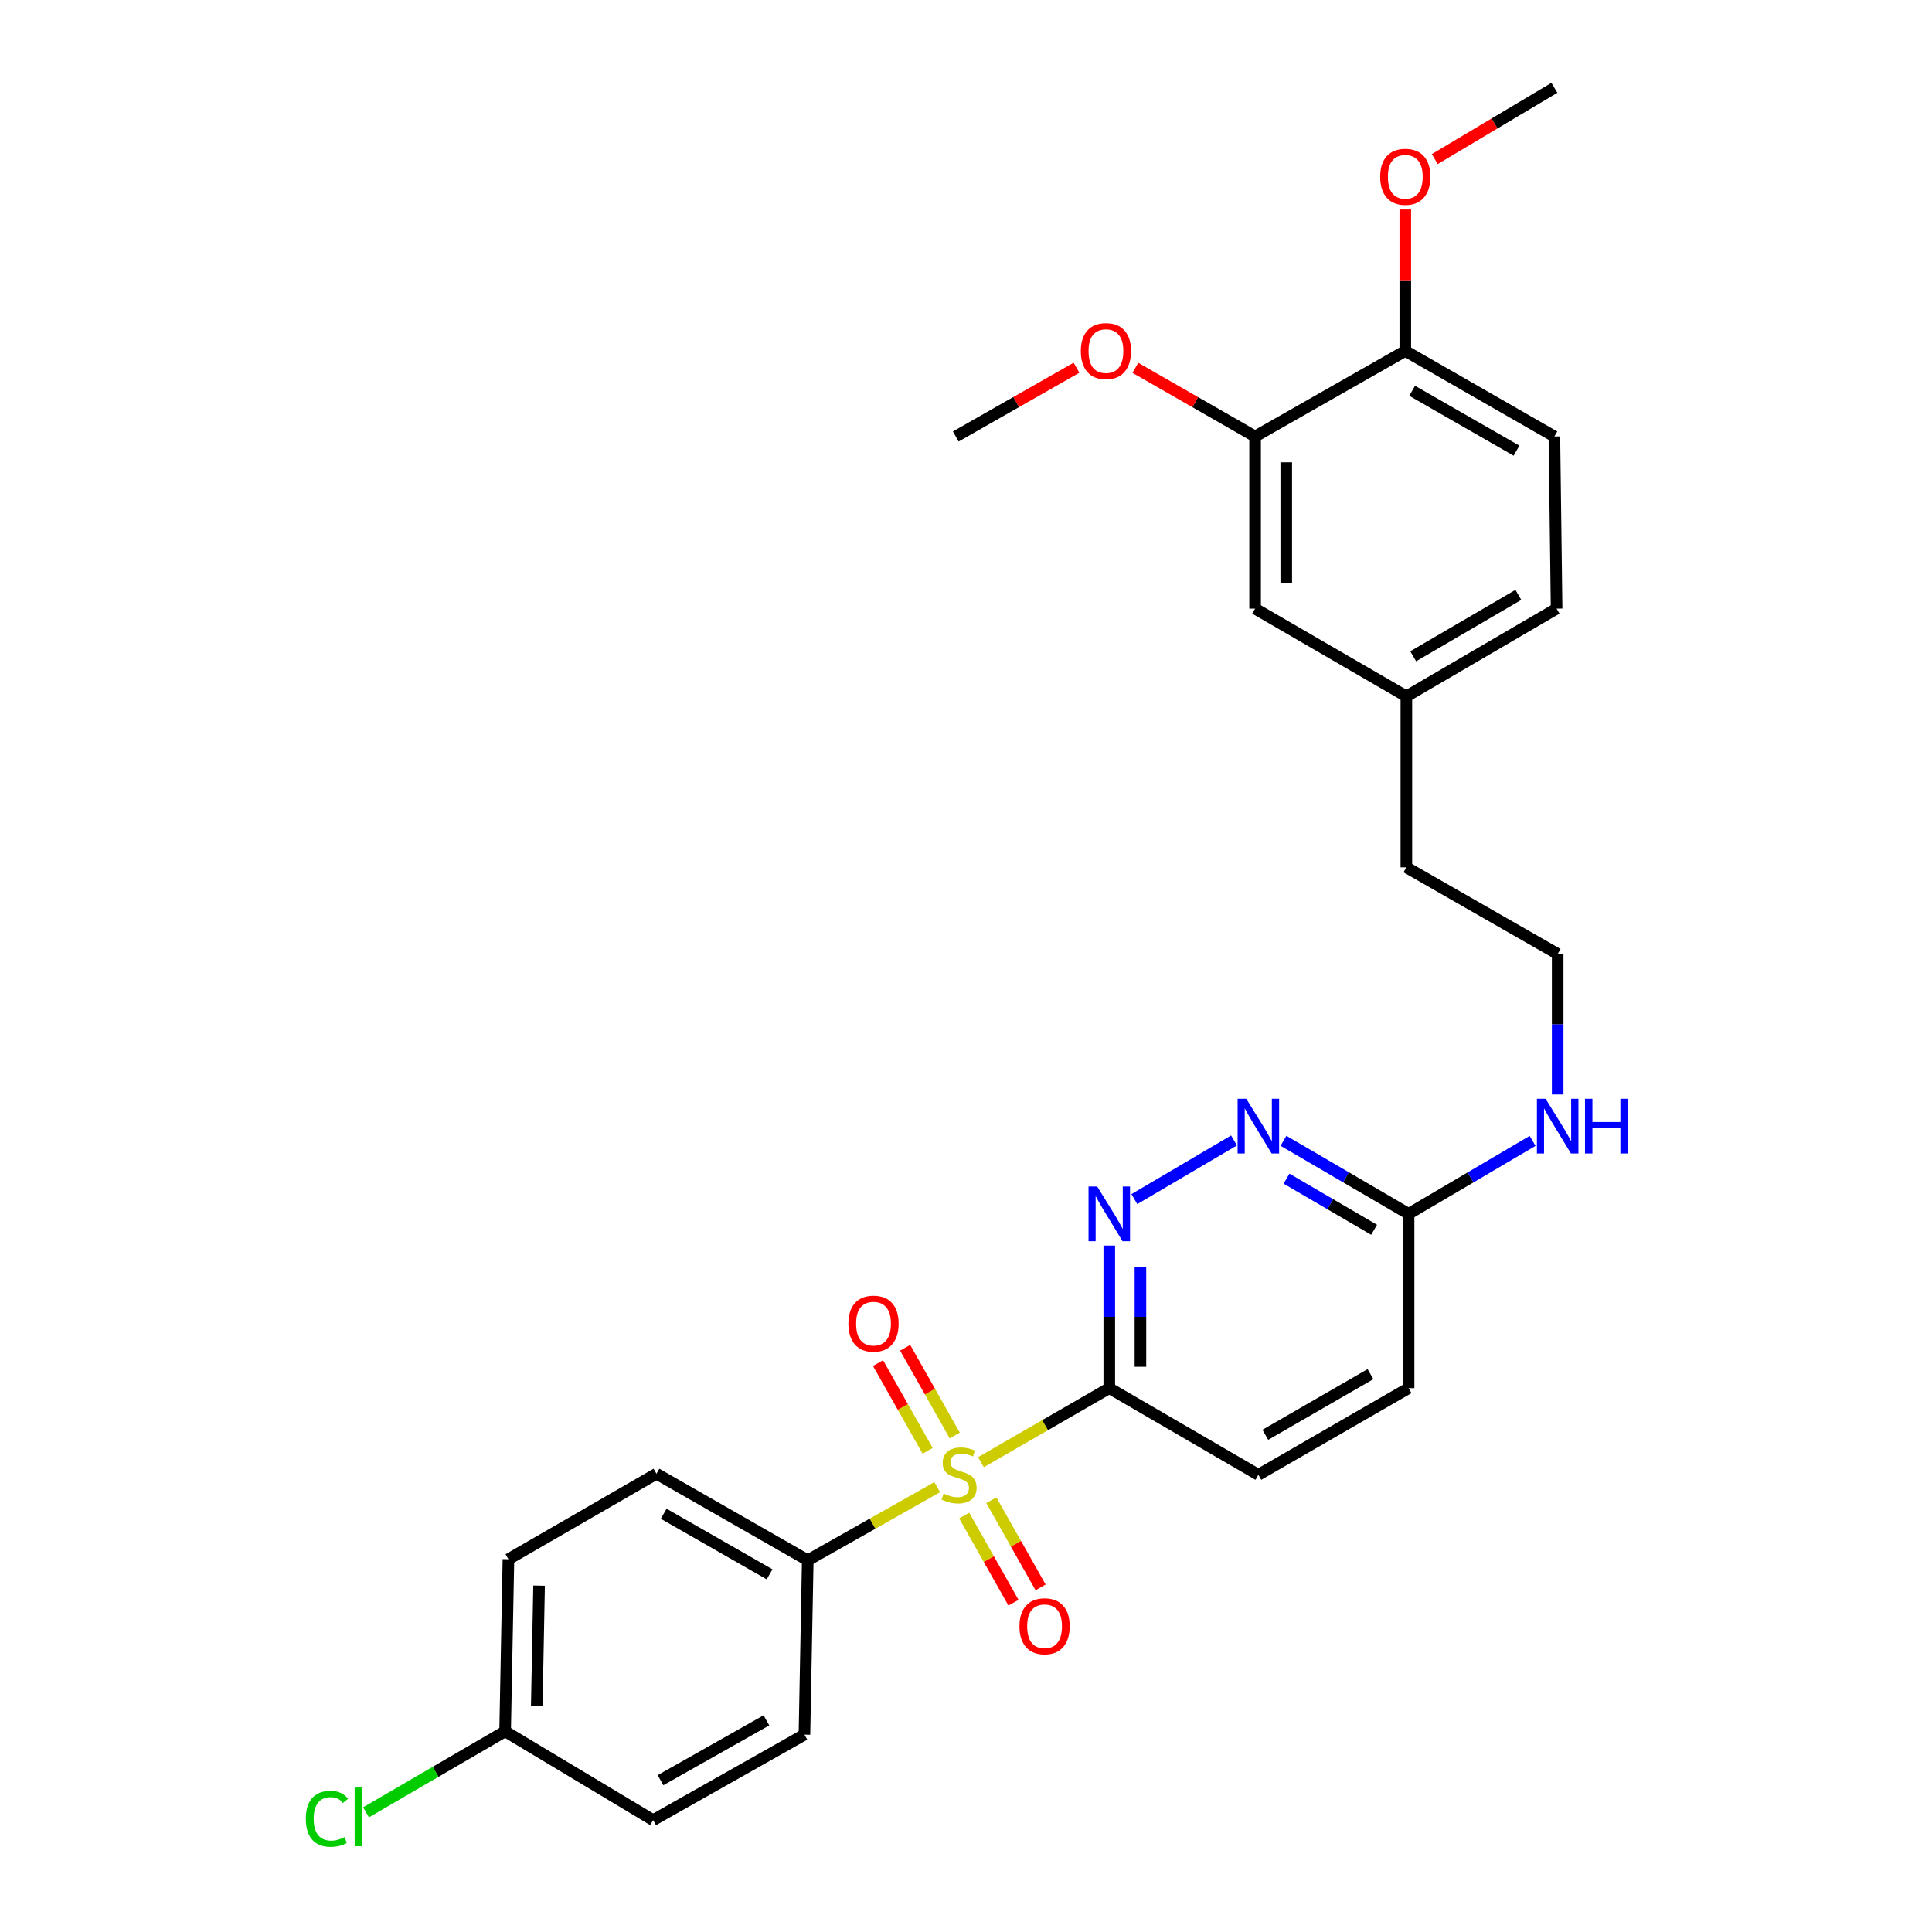 <?xml version='1.0' encoding='iso-8859-1'?>
<svg version='1.1' baseProfile='full'
              xmlns='http://www.w3.org/2000/svg'
                      xmlns:rdkit='http://www.rdkit.org/xml'
                      xmlns:xlink='http://www.w3.org/1999/xlink'
                  xml:space='preserve'
width='1000px' height='1000px' viewBox='0 0 1000 1000'>
<!-- END OF HEADER -->
<rect style='opacity:1.0;fill:#FFFFFF;stroke:none' width='1000' height='1000' x='0' y='0'> </rect>
<path class='bond-0' d='M 507.743,756.816 L 540.952,737.659' style='fill:none;fill-rule:evenodd;stroke:#CCCC00;stroke-width:6px;stroke-linecap:butt;stroke-linejoin:miter;stroke-opacity:1' />
<path class='bond-0' d='M 540.952,737.659 L 574.161,718.503' style='fill:none;fill-rule:evenodd;stroke:#000000;stroke-width:6px;stroke-linecap:butt;stroke-linejoin:miter;stroke-opacity:1' />
<path class='bond-3' d='M 485.09,769.748 L 451.593,788.671' style='fill:none;fill-rule:evenodd;stroke:#CCCC00;stroke-width:6px;stroke-linecap:butt;stroke-linejoin:miter;stroke-opacity:1' />
<path class='bond-3' d='M 451.593,788.671 L 418.096,807.594' style='fill:none;fill-rule:evenodd;stroke:#000000;stroke-width:6px;stroke-linecap:butt;stroke-linejoin:miter;stroke-opacity:1' />
<path class='bond-4' d='M 499.079,784.444 L 511.825,806.998' style='fill:none;fill-rule:evenodd;stroke:#CCCC00;stroke-width:6px;stroke-linecap:butt;stroke-linejoin:miter;stroke-opacity:1' />
<path class='bond-4' d='M 511.825,806.998 L 524.57,829.553' style='fill:none;fill-rule:evenodd;stroke:#FF0000;stroke-width:6px;stroke-linecap:butt;stroke-linejoin:miter;stroke-opacity:1' />
<path class='bond-4' d='M 513.118,776.511 L 525.863,799.065' style='fill:none;fill-rule:evenodd;stroke:#CCCC00;stroke-width:6px;stroke-linecap:butt;stroke-linejoin:miter;stroke-opacity:1' />
<path class='bond-4' d='M 525.863,799.065 L 538.609,821.62' style='fill:none;fill-rule:evenodd;stroke:#FF0000;stroke-width:6px;stroke-linecap:butt;stroke-linejoin:miter;stroke-opacity:1' />
<path class='bond-5' d='M 494.18,743.01 L 481.34,720.307' style='fill:none;fill-rule:evenodd;stroke:#CCCC00;stroke-width:6px;stroke-linecap:butt;stroke-linejoin:miter;stroke-opacity:1' />
<path class='bond-5' d='M 481.34,720.307 L 468.501,697.604' style='fill:none;fill-rule:evenodd;stroke:#FF0000;stroke-width:6px;stroke-linecap:butt;stroke-linejoin:miter;stroke-opacity:1' />
<path class='bond-5' d='M 480.144,750.948 L 467.304,728.245' style='fill:none;fill-rule:evenodd;stroke:#CCCC00;stroke-width:6px;stroke-linecap:butt;stroke-linejoin:miter;stroke-opacity:1' />
<path class='bond-5' d='M 467.304,728.245 L 454.464,705.542' style='fill:none;fill-rule:evenodd;stroke:#FF0000;stroke-width:6px;stroke-linecap:butt;stroke-linejoin:miter;stroke-opacity:1' />
<path class='bond-1' d='M 574.161,718.503 L 574.161,681.604' style='fill:none;fill-rule:evenodd;stroke:#000000;stroke-width:6px;stroke-linecap:butt;stroke-linejoin:miter;stroke-opacity:1' />
<path class='bond-1' d='M 574.161,681.604 L 574.161,644.706' style='fill:none;fill-rule:evenodd;stroke:#0000FF;stroke-width:6px;stroke-linecap:butt;stroke-linejoin:miter;stroke-opacity:1' />
<path class='bond-1' d='M 590.286,707.433 L 590.286,681.604' style='fill:none;fill-rule:evenodd;stroke:#000000;stroke-width:6px;stroke-linecap:butt;stroke-linejoin:miter;stroke-opacity:1' />
<path class='bond-1' d='M 590.286,681.604 L 590.286,655.776' style='fill:none;fill-rule:evenodd;stroke:#0000FF;stroke-width:6px;stroke-linecap:butt;stroke-linejoin:miter;stroke-opacity:1' />
<path class='bond-8' d='M 574.161,718.503 L 651.329,763.349' style='fill:none;fill-rule:evenodd;stroke:#000000;stroke-width:6px;stroke-linecap:butt;stroke-linejoin:miter;stroke-opacity:1' />
<path class='bond-2' d='M 587.139,620.654 L 638.727,590.296' style='fill:none;fill-rule:evenodd;stroke:#0000FF;stroke-width:6px;stroke-linecap:butt;stroke-linejoin:miter;stroke-opacity:1' />
<path class='bond-29' d='M 664.32,590.468 L 696.7,609.38' style='fill:none;fill-rule:evenodd;stroke:#0000FF;stroke-width:6px;stroke-linecap:butt;stroke-linejoin:miter;stroke-opacity:1' />
<path class='bond-29' d='M 696.7,609.38 L 729.079,628.291' style='fill:none;fill-rule:evenodd;stroke:#000000;stroke-width:6px;stroke-linecap:butt;stroke-linejoin:miter;stroke-opacity:1' />
<path class='bond-29' d='M 665.901,610.066 L 688.567,623.304' style='fill:none;fill-rule:evenodd;stroke:#0000FF;stroke-width:6px;stroke-linecap:butt;stroke-linejoin:miter;stroke-opacity:1' />
<path class='bond-29' d='M 688.567,623.304 L 711.233,636.542' style='fill:none;fill-rule:evenodd;stroke:#000000;stroke-width:6px;stroke-linecap:butt;stroke-linejoin:miter;stroke-opacity:1' />
<path class='bond-11' d='M 418.096,807.594 L 339.781,762.793' style='fill:none;fill-rule:evenodd;stroke:#000000;stroke-width:6px;stroke-linecap:butt;stroke-linejoin:miter;stroke-opacity:1' />
<path class='bond-11' d='M 398.341,814.871 L 343.521,783.51' style='fill:none;fill-rule:evenodd;stroke:#000000;stroke-width:6px;stroke-linecap:butt;stroke-linejoin:miter;stroke-opacity:1' />
<path class='bond-12' d='M 418.096,807.594 L 416.376,897.851' style='fill:none;fill-rule:evenodd;stroke:#000000;stroke-width:6px;stroke-linecap:butt;stroke-linejoin:miter;stroke-opacity:1' />
<path class='bond-6' d='M 649.636,225.922 L 649.636,315.023' style='fill:none;fill-rule:evenodd;stroke:#000000;stroke-width:6px;stroke-linecap:butt;stroke-linejoin:miter;stroke-opacity:1' />
<path class='bond-6' d='M 665.761,239.288 L 665.761,301.658' style='fill:none;fill-rule:evenodd;stroke:#000000;stroke-width:6px;stroke-linecap:butt;stroke-linejoin:miter;stroke-opacity:1' />
<path class='bond-21' d='M 649.636,225.922 L 618.646,208.151' style='fill:none;fill-rule:evenodd;stroke:#000000;stroke-width:6px;stroke-linecap:butt;stroke-linejoin:miter;stroke-opacity:1' />
<path class='bond-21' d='M 618.646,208.151 L 587.657,190.381' style='fill:none;fill-rule:evenodd;stroke:#FF0000;stroke-width:6px;stroke-linecap:butt;stroke-linejoin:miter;stroke-opacity:1' />
<path class='bond-30' d='M 649.636,225.922 L 727.377,181.65' style='fill:none;fill-rule:evenodd;stroke:#000000;stroke-width:6px;stroke-linecap:butt;stroke-linejoin:miter;stroke-opacity:1' />
<path class='bond-7' d='M 729.079,628.291 L 729.079,718.503' style='fill:none;fill-rule:evenodd;stroke:#000000;stroke-width:6px;stroke-linecap:butt;stroke-linejoin:miter;stroke-opacity:1' />
<path class='bond-14' d='M 729.079,628.291 L 761.174,609.404' style='fill:none;fill-rule:evenodd;stroke:#000000;stroke-width:6px;stroke-linecap:butt;stroke-linejoin:miter;stroke-opacity:1' />
<path class='bond-14' d='M 761.174,609.404 L 793.269,590.518' style='fill:none;fill-rule:evenodd;stroke:#0000FF;stroke-width:6px;stroke-linecap:butt;stroke-linejoin:miter;stroke-opacity:1' />
<path class='bond-15' d='M 651.329,763.349 L 729.079,718.503' style='fill:none;fill-rule:evenodd;stroke:#000000;stroke-width:6px;stroke-linecap:butt;stroke-linejoin:miter;stroke-opacity:1' />
<path class='bond-15' d='M 654.935,742.653 L 709.36,711.261' style='fill:none;fill-rule:evenodd;stroke:#000000;stroke-width:6px;stroke-linecap:butt;stroke-linejoin:miter;stroke-opacity:1' />
<path class='bond-9' d='M 727.377,181.65 L 804.545,225.922' style='fill:none;fill-rule:evenodd;stroke:#000000;stroke-width:6px;stroke-linecap:butt;stroke-linejoin:miter;stroke-opacity:1' />
<path class='bond-9' d='M 730.928,202.277 L 784.945,233.268' style='fill:none;fill-rule:evenodd;stroke:#000000;stroke-width:6px;stroke-linecap:butt;stroke-linejoin:miter;stroke-opacity:1' />
<path class='bond-23' d='M 727.377,181.65 L 727.377,145.043' style='fill:none;fill-rule:evenodd;stroke:#000000;stroke-width:6px;stroke-linecap:butt;stroke-linejoin:miter;stroke-opacity:1' />
<path class='bond-23' d='M 727.377,145.043 L 727.377,108.436' style='fill:none;fill-rule:evenodd;stroke:#FF0000;stroke-width:6px;stroke-linecap:butt;stroke-linejoin:miter;stroke-opacity:1' />
<path class='bond-10' d='M 649.636,315.023 L 727.933,360.433' style='fill:none;fill-rule:evenodd;stroke:#000000;stroke-width:6px;stroke-linecap:butt;stroke-linejoin:miter;stroke-opacity:1' />
<path class='bond-19' d='M 339.781,762.793 L 263.159,807.048' style='fill:none;fill-rule:evenodd;stroke:#000000;stroke-width:6px;stroke-linecap:butt;stroke-linejoin:miter;stroke-opacity:1' />
<path class='bond-18' d='M 416.376,897.851 L 338.061,942.105' style='fill:none;fill-rule:evenodd;stroke:#000000;stroke-width:6px;stroke-linecap:butt;stroke-linejoin:miter;stroke-opacity:1' />
<path class='bond-18' d='M 396.695,890.45 L 341.875,921.428' style='fill:none;fill-rule:evenodd;stroke:#000000;stroke-width:6px;stroke-linecap:butt;stroke-linejoin:miter;stroke-opacity:1' />
<path class='bond-13' d='M 804.545,225.922 L 805.692,315.023' style='fill:none;fill-rule:evenodd;stroke:#000000;stroke-width:6px;stroke-linecap:butt;stroke-linejoin:miter;stroke-opacity:1' />
<path class='bond-24' d='M 806.247,566.493 L 806.247,530.137' style='fill:none;fill-rule:evenodd;stroke:#0000FF;stroke-width:6px;stroke-linecap:butt;stroke-linejoin:miter;stroke-opacity:1' />
<path class='bond-24' d='M 806.247,530.137 L 806.247,493.78' style='fill:none;fill-rule:evenodd;stroke:#000000;stroke-width:6px;stroke-linecap:butt;stroke-linejoin:miter;stroke-opacity:1' />
<path class='bond-16' d='M 727.933,360.433 L 727.933,448.934' style='fill:none;fill-rule:evenodd;stroke:#000000;stroke-width:6px;stroke-linecap:butt;stroke-linejoin:miter;stroke-opacity:1' />
<path class='bond-20' d='M 727.933,360.433 L 805.692,315.023' style='fill:none;fill-rule:evenodd;stroke:#000000;stroke-width:6px;stroke-linecap:butt;stroke-linejoin:miter;stroke-opacity:1' />
<path class='bond-20' d='M 731.465,339.697 L 785.896,307.91' style='fill:none;fill-rule:evenodd;stroke:#000000;stroke-width:6px;stroke-linecap:butt;stroke-linejoin:miter;stroke-opacity:1' />
<path class='bond-17' d='M 261.448,896.14 L 338.061,942.105' style='fill:none;fill-rule:evenodd;stroke:#000000;stroke-width:6px;stroke-linecap:butt;stroke-linejoin:miter;stroke-opacity:1' />
<path class='bond-22' d='M 261.448,896.14 L 225.449,917.104' style='fill:none;fill-rule:evenodd;stroke:#000000;stroke-width:6px;stroke-linecap:butt;stroke-linejoin:miter;stroke-opacity:1' />
<path class='bond-22' d='M 225.449,917.104 L 189.449,938.069' style='fill:none;fill-rule:evenodd;stroke:#00CC00;stroke-width:6px;stroke-linecap:butt;stroke-linejoin:miter;stroke-opacity:1' />
<path class='bond-28' d='M 261.448,896.14 L 263.159,807.048' style='fill:none;fill-rule:evenodd;stroke:#000000;stroke-width:6px;stroke-linecap:butt;stroke-linejoin:miter;stroke-opacity:1' />
<path class='bond-28' d='M 277.827,883.085 L 279.025,820.721' style='fill:none;fill-rule:evenodd;stroke:#000000;stroke-width:6px;stroke-linecap:butt;stroke-linejoin:miter;stroke-opacity:1' />
<path class='bond-26' d='M 557.196,190.329 L 525.952,208.126' style='fill:none;fill-rule:evenodd;stroke:#FF0000;stroke-width:6px;stroke-linecap:butt;stroke-linejoin:miter;stroke-opacity:1' />
<path class='bond-26' d='M 525.952,208.126 L 494.708,225.922' style='fill:none;fill-rule:evenodd;stroke:#000000;stroke-width:6px;stroke-linecap:butt;stroke-linejoin:miter;stroke-opacity:1' />
<path class='bond-27' d='M 742.623,82.339 L 773.584,63.897' style='fill:none;fill-rule:evenodd;stroke:#FF0000;stroke-width:6px;stroke-linecap:butt;stroke-linejoin:miter;stroke-opacity:1' />
<path class='bond-27' d='M 773.584,63.897 L 804.545,45.455' style='fill:none;fill-rule:evenodd;stroke:#000000;stroke-width:6px;stroke-linecap:butt;stroke-linejoin:miter;stroke-opacity:1' />
<path class='bond-25' d='M 806.247,493.78 L 727.933,448.934' style='fill:none;fill-rule:evenodd;stroke:#000000;stroke-width:6px;stroke-linecap:butt;stroke-linejoin:miter;stroke-opacity:1' />
<path  class='atom-0' d='M 488.419 773.069
Q 488.739 773.189, 490.059 773.749
Q 491.379 774.309, 492.819 774.669
Q 494.299 774.989, 495.739 774.989
Q 498.419 774.989, 499.979 773.709
Q 501.539 772.389, 501.539 770.109
Q 501.539 768.549, 500.739 767.589
Q 499.979 766.629, 498.779 766.109
Q 497.579 765.589, 495.579 764.989
Q 493.059 764.229, 491.539 763.509
Q 490.059 762.789, 488.979 761.269
Q 487.939 759.749, 487.939 757.189
Q 487.939 753.629, 490.339 751.429
Q 492.779 749.229, 497.579 749.229
Q 500.859 749.229, 504.579 750.789
L 503.659 753.869
Q 500.259 752.469, 497.699 752.469
Q 494.939 752.469, 493.419 753.629
Q 491.899 754.749, 491.939 756.709
Q 491.939 758.229, 492.699 759.149
Q 493.499 760.069, 494.619 760.589
Q 495.779 761.109, 497.699 761.709
Q 500.259 762.509, 501.779 763.309
Q 503.299 764.109, 504.379 765.749
Q 505.499 767.349, 505.499 770.109
Q 505.499 774.029, 502.859 776.149
Q 500.259 778.229, 495.899 778.229
Q 493.379 778.229, 491.459 777.669
Q 489.579 777.149, 487.339 776.229
L 488.419 773.069
' fill='#CCCC00'/>
<path  class='atom-2' d='M 567.901 614.131
L 577.181 629.131
Q 578.101 630.611, 579.581 633.291
Q 581.061 635.971, 581.141 636.131
L 581.141 614.131
L 584.901 614.131
L 584.901 642.451
L 581.021 642.451
L 571.061 626.051
Q 569.901 624.131, 568.661 621.931
Q 567.461 619.731, 567.101 619.051
L 567.101 642.451
L 563.421 642.451
L 563.421 614.131
L 567.901 614.131
' fill='#0000FF'/>
<path  class='atom-3' d='M 645.069 568.721
L 654.349 583.721
Q 655.269 585.201, 656.749 587.881
Q 658.229 590.561, 658.309 590.721
L 658.309 568.721
L 662.069 568.721
L 662.069 597.041
L 658.189 597.041
L 648.229 580.641
Q 647.069 578.721, 645.829 576.521
Q 644.629 574.321, 644.269 573.641
L 644.269 597.041
L 640.589 597.041
L 640.589 568.721
L 645.069 568.721
' fill='#0000FF'/>
<path  class='atom-5' d='M 527.674 841.743
Q 527.674 834.943, 531.034 831.143
Q 534.394 827.343, 540.674 827.343
Q 546.954 827.343, 550.314 831.143
Q 553.674 834.943, 553.674 841.743
Q 553.674 848.623, 550.274 852.543
Q 546.874 856.423, 540.674 856.423
Q 534.434 856.423, 531.034 852.543
Q 527.674 848.663, 527.674 841.743
M 540.674 853.223
Q 544.994 853.223, 547.314 850.343
Q 549.674 847.423, 549.674 841.743
Q 549.674 836.183, 547.314 833.383
Q 544.994 830.543, 540.674 830.543
Q 536.354 830.543, 533.994 833.343
Q 531.674 836.143, 531.674 841.743
Q 531.674 847.463, 533.994 850.343
Q 536.354 853.223, 540.674 853.223
' fill='#FF0000'/>
<path  class='atom-6' d='M 439.129 685.114
Q 439.129 678.314, 442.489 674.514
Q 445.849 670.714, 452.129 670.714
Q 458.409 670.714, 461.769 674.514
Q 465.129 678.314, 465.129 685.114
Q 465.129 691.994, 461.729 695.914
Q 458.329 699.794, 452.129 699.794
Q 445.889 699.794, 442.489 695.914
Q 439.129 692.034, 439.129 685.114
M 452.129 696.594
Q 456.449 696.594, 458.769 693.714
Q 461.129 690.794, 461.129 685.114
Q 461.129 679.554, 458.769 676.754
Q 456.449 673.914, 452.129 673.914
Q 447.809 673.914, 445.449 676.714
Q 443.129 679.514, 443.129 685.114
Q 443.129 690.834, 445.449 693.714
Q 447.809 696.594, 452.129 696.594
' fill='#FF0000'/>
<path  class='atom-15' d='M 799.987 568.721
L 809.267 583.721
Q 810.187 585.201, 811.667 587.881
Q 813.147 590.561, 813.227 590.721
L 813.227 568.721
L 816.987 568.721
L 816.987 597.041
L 813.107 597.041
L 803.147 580.641
Q 801.987 578.721, 800.747 576.521
Q 799.547 574.321, 799.187 573.641
L 799.187 597.041
L 795.507 597.041
L 795.507 568.721
L 799.987 568.721
' fill='#0000FF'/>
<path  class='atom-15' d='M 820.387 568.721
L 824.227 568.721
L 824.227 580.761
L 838.707 580.761
L 838.707 568.721
L 842.547 568.721
L 842.547 597.041
L 838.707 597.041
L 838.707 583.961
L 824.227 583.961
L 824.227 597.041
L 820.387 597.041
L 820.387 568.721
' fill='#0000FF'/>
<path  class='atom-22' d='M 559.432 181.73
Q 559.432 174.93, 562.792 171.13
Q 566.152 167.33, 572.432 167.33
Q 578.712 167.33, 582.072 171.13
Q 585.432 174.93, 585.432 181.73
Q 585.432 188.61, 582.032 192.53
Q 578.632 196.41, 572.432 196.41
Q 566.192 196.41, 562.792 192.53
Q 559.432 188.65, 559.432 181.73
M 572.432 193.21
Q 576.752 193.21, 579.072 190.33
Q 581.432 187.41, 581.432 181.73
Q 581.432 176.17, 579.072 173.37
Q 576.752 170.53, 572.432 170.53
Q 568.112 170.53, 565.752 173.33
Q 563.432 176.13, 563.432 181.73
Q 563.432 187.45, 565.752 190.33
Q 568.112 193.21, 572.432 193.21
' fill='#FF0000'/>
<path  class='atom-23' d='M 158.289 941.401
Q 158.289 934.361, 161.569 930.681
Q 164.889 926.961, 171.169 926.961
Q 177.009 926.961, 180.129 931.081
L 177.489 933.241
Q 175.209 930.241, 171.169 930.241
Q 166.889 930.241, 164.609 933.121
Q 162.369 935.961, 162.369 941.401
Q 162.369 947.001, 164.689 949.881
Q 167.049 952.761, 171.609 952.761
Q 174.729 952.761, 178.369 950.881
L 179.489 953.881
Q 178.009 954.841, 175.769 955.401
Q 173.529 955.961, 171.049 955.961
Q 164.889 955.961, 161.569 952.201
Q 158.289 948.441, 158.289 941.401
' fill='#00CC00'/>
<path  class='atom-23' d='M 183.569 925.241
L 187.249 925.241
L 187.249 955.601
L 183.569 955.601
L 183.569 925.241
' fill='#00CC00'/>
<path  class='atom-24' d='M 714.377 91.5
Q 714.377 84.7, 717.737 80.9
Q 721.097 77.1, 727.377 77.1
Q 733.657 77.1, 737.017 80.9
Q 740.377 84.7, 740.377 91.5
Q 740.377 98.38, 736.977 102.3
Q 733.577 106.18, 727.377 106.18
Q 721.137 106.18, 717.737 102.3
Q 714.377 98.42, 714.377 91.5
M 727.377 102.98
Q 731.697 102.98, 734.017 100.1
Q 736.377 97.18, 736.377 91.5
Q 736.377 85.94, 734.017 83.14
Q 731.697 80.3, 727.377 80.3
Q 723.057 80.3, 720.697 83.1
Q 718.377 85.9, 718.377 91.5
Q 718.377 97.22, 720.697 100.1
Q 723.057 102.98, 727.377 102.98
' fill='#FF0000'/>
</svg>
